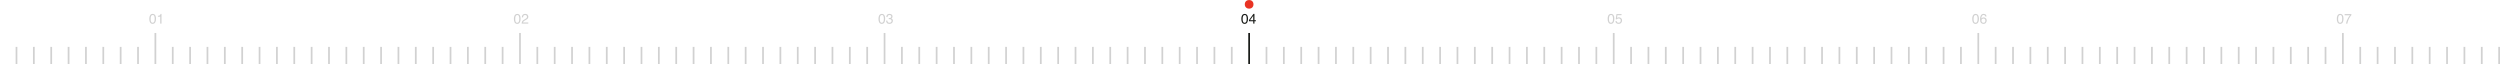 <?xml version="1.0" encoding="UTF-8"?> <svg xmlns="http://www.w3.org/2000/svg" width="1440" height="37" viewBox="0 0 1440 37" fill="none"><line x1="729.5" y1="37" x2="729.5" y2="27" stroke="#1A1C19" stroke-opacity="0.2"></line><line x1="309.5" y1="37" x2="309.5" y2="27" stroke="#1A1C19" stroke-opacity="0.2"></line><line x1="1149.5" y1="37" x2="1149.5" y2="27" stroke="#1A1C19" stroke-opacity="0.2"></line><line x1="99.5" y1="37" x2="99.5" y2="27" stroke="#1A1C19" stroke-opacity="0.2"></line><line x1="939.5" y1="37" x2="939.5" y2="27" stroke="#1A1C19" stroke-opacity="0.2"></line><line x1="519.5" y1="37" x2="519.5" y2="27" stroke="#1A1C19" stroke-opacity="0.2"></line><line x1="1359.5" y1="37" x2="1359.5" y2="27" stroke="#1A1C19" stroke-opacity="0.2"></line><line x1="829.5" y1="37" x2="829.5" y2="27" stroke="#1A1C19" stroke-opacity="0.2"></line><line x1="409.5" y1="37" x2="409.5" y2="27" stroke="#1A1C19" stroke-opacity="0.2"></line><line x1="1249.5" y1="37" x2="1249.5" y2="27" stroke="#1A1C19" stroke-opacity="0.2"></line><line x1="199.5" y1="37" x2="199.5" y2="27" stroke="#1A1C19" stroke-opacity="0.2"></line><line x1="1039.5" y1="37" x2="1039.5" y2="27" stroke="#1A1C19" stroke-opacity="0.2"></line><line x1="619.5" y1="37" x2="619.5" y2="27" stroke="#1A1C19" stroke-opacity="0.2"></line><line x1="739.5" y1="37" x2="739.5" y2="27" stroke="#1A1C19" stroke-opacity="0.2"></line><line x1="319.5" y1="37" x2="319.5" y2="27" stroke="#1A1C19" stroke-opacity="0.2"></line><line x1="1159.5" y1="37" x2="1159.5" y2="27" stroke="#1A1C19" stroke-opacity="0.2"></line><line x1="109.5" y1="37" x2="109.5" y2="27" stroke="#1A1C19" stroke-opacity="0.2"></line><line x1="949.5" y1="37" x2="949.5" y2="27" stroke="#1A1C19" stroke-opacity="0.2"></line><line x1="529.5" y1="37" x2="529.5" y2="27" stroke="#1A1C19" stroke-opacity="0.2"></line><line x1="1369.5" y1="37" x2="1369.5" y2="27" stroke="#1A1C19" stroke-opacity="0.2"></line><line x1="839.5" y1="37" x2="839.5" y2="27" stroke="#1A1C19" stroke-opacity="0.2"></line><line x1="419.5" y1="37" x2="419.5" y2="27" stroke="#1A1C19" stroke-opacity="0.2"></line><line x1="1259.5" y1="37" x2="1259.5" y2="27" stroke="#1A1C19" stroke-opacity="0.2"></line><line x1="209.5" y1="37" x2="209.5" y2="27" stroke="#1A1C19" stroke-opacity="0.2"></line><line x1="1049.5" y1="37" x2="1049.5" y2="27" stroke="#1A1C19" stroke-opacity="0.2"></line><line x1="629.5" y1="37" x2="629.5" y2="27" stroke="#1A1C19" stroke-opacity="0.2"></line><line x1="749.5" y1="37" x2="749.5" y2="27" stroke="#1A1C19" stroke-opacity="0.2"></line><line x1="329.5" y1="37" x2="329.5" y2="27" stroke="#1A1C19" stroke-opacity="0.2"></line><line x1="1169.5" y1="37" x2="1169.5" y2="27" stroke="#1A1C19" stroke-opacity="0.2"></line><line x1="119.5" y1="37" x2="119.5" y2="27" stroke="#1A1C19" stroke-opacity="0.2"></line><line x1="959.5" y1="37" x2="959.5" y2="27" stroke="#1A1C19" stroke-opacity="0.2"></line><line x1="539.5" y1="37" x2="539.5" y2="27" stroke="#1A1C19" stroke-opacity="0.2"></line><line x1="1379.5" y1="37" x2="1379.5" y2="27" stroke="#1A1C19" stroke-opacity="0.2"></line><line x1="9.5" y1="37" x2="9.5" y2="27" stroke="#1A1C19" stroke-opacity="0.2"></line><line x1="849.5" y1="37" x2="849.5" y2="27" stroke="#1A1C19" stroke-opacity="0.2"></line><line x1="429.5" y1="37" x2="429.5" y2="27" stroke="#1A1C19" stroke-opacity="0.2"></line><line x1="1269.5" y1="37" x2="1269.5" y2="27" stroke="#1A1C19" stroke-opacity="0.2"></line><line x1="219.5" y1="37" x2="219.5" y2="27" stroke="#1A1C19" stroke-opacity="0.2"></line><line x1="1059.5" y1="37" x2="1059.5" y2="27" stroke="#1A1C19" stroke-opacity="0.2"></line><line x1="639.5" y1="37" x2="639.5" y2="27" stroke="#1A1C19" stroke-opacity="0.2"></line><line x1="759.5" y1="37" x2="759.5" y2="27" stroke="#1A1C19" stroke-opacity="0.2"></line><line x1="339.5" y1="37" x2="339.5" y2="27" stroke="#1A1C19" stroke-opacity="0.2"></line><line x1="1179.5" y1="37" x2="1179.5" y2="27" stroke="#1A1C19" stroke-opacity="0.2"></line><line x1="129.5" y1="37" x2="129.5" y2="27" stroke="#1A1C19" stroke-opacity="0.2"></line><line x1="969.5" y1="37" x2="969.5" y2="27" stroke="#1A1C19" stroke-opacity="0.2"></line><line x1="549.5" y1="37" x2="549.5" y2="27" stroke="#1A1C19" stroke-opacity="0.2"></line><line x1="1389.5" y1="37" x2="1389.5" y2="27" stroke="#1A1C19" stroke-opacity="0.2"></line><line x1="19.5" y1="37" x2="19.5" y2="27" stroke="#1A1C19" stroke-opacity="0.2"></line><line x1="859.5" y1="37" x2="859.5" y2="27" stroke="#1A1C19" stroke-opacity="0.2"></line><line x1="439.5" y1="37" x2="439.5" y2="27" stroke="#1A1C19" stroke-opacity="0.2"></line><line x1="1279.5" y1="37" x2="1279.5" y2="27" stroke="#1A1C19" stroke-opacity="0.2"></line><line x1="229.5" y1="37" x2="229.5" y2="27" stroke="#1A1C19" stroke-opacity="0.2"></line><line x1="1069.5" y1="37" x2="1069.5" y2="27" stroke="#1A1C19" stroke-opacity="0.2"></line><line x1="649.5" y1="37" x2="649.5" y2="27" stroke="#1A1C19" stroke-opacity="0.2"></line><line x1="769.5" y1="37" x2="769.5" y2="27" stroke="#1A1C19" stroke-opacity="0.2"></line><line x1="349.5" y1="37" x2="349.5" y2="27" stroke="#1A1C19" stroke-opacity="0.2"></line><line x1="1189.5" y1="37" x2="1189.5" y2="27" stroke="#1A1C19" stroke-opacity="0.2"></line><line x1="139.5" y1="37" x2="139.5" y2="27" stroke="#1A1C19" stroke-opacity="0.2"></line><line x1="979.5" y1="37" x2="979.5" y2="27" stroke="#1A1C19" stroke-opacity="0.2"></line><line x1="559.5" y1="37" x2="559.5" y2="27" stroke="#1A1C19" stroke-opacity="0.2"></line><line x1="1399.5" y1="37" x2="1399.5" y2="27" stroke="#1A1C19" stroke-opacity="0.2"></line><line x1="29.5" y1="37" x2="29.5" y2="27" stroke="#1A1C19" stroke-opacity="0.2"></line><line x1="869.5" y1="37" x2="869.5" y2="27" stroke="#1A1C19" stroke-opacity="0.2"></line><line x1="449.5" y1="37" x2="449.5" y2="27" stroke="#1A1C19" stroke-opacity="0.2"></line><line x1="1289.5" y1="37" x2="1289.5" y2="27" stroke="#1A1C19" stroke-opacity="0.2"></line><line x1="239.5" y1="37" x2="239.5" y2="27" stroke="#1A1C19" stroke-opacity="0.2"></line><line x1="1079.5" y1="37" x2="1079.5" y2="27" stroke="#1A1C19" stroke-opacity="0.2"></line><line x1="659.5" y1="37" x2="659.5" y2="27" stroke="#1A1C19" stroke-opacity="0.2"></line><line x1="779.5" y1="37" x2="779.5" y2="27" stroke="#1A1C19" stroke-opacity="0.2"></line><line x1="359.5" y1="37" x2="359.5" y2="27" stroke="#1A1C19" stroke-opacity="0.2"></line><line x1="1199.5" y1="37" x2="1199.5" y2="27" stroke="#1A1C19" stroke-opacity="0.2"></line><line x1="149.5" y1="37" x2="149.5" y2="27" stroke="#1A1C19" stroke-opacity="0.2"></line><line x1="989.5" y1="37" x2="989.5" y2="27" stroke="#1A1C19" stroke-opacity="0.2"></line><line x1="569.5" y1="37" x2="569.5" y2="27" stroke="#1A1C19" stroke-opacity="0.2"></line><line x1="1409.5" y1="37" x2="1409.5" y2="27" stroke="#1A1C19" stroke-opacity="0.2"></line><line x1="39.5" y1="37" x2="39.5" y2="27" stroke="#1A1C19" stroke-opacity="0.2"></line><line x1="879.5" y1="37" x2="879.5" y2="27" stroke="#1A1C19" stroke-opacity="0.2"></line><line x1="459.5" y1="37" x2="459.5" y2="27" stroke="#1A1C19" stroke-opacity="0.2"></line><line x1="1299.5" y1="37" x2="1299.5" y2="27" stroke="#1A1C19" stroke-opacity="0.2"></line><line x1="249.5" y1="37" x2="249.5" y2="27" stroke="#1A1C19" stroke-opacity="0.2"></line><line x1="1089.5" y1="37" x2="1089.5" y2="27" stroke="#1A1C19" stroke-opacity="0.2"></line><line x1="669.5" y1="37" x2="669.5" y2="27" stroke="#1A1C19" stroke-opacity="0.2"></line><line x1="789.5" y1="37" x2="789.5" y2="27" stroke="#1A1C19" stroke-opacity="0.2"></line><line x1="369.5" y1="37" x2="369.5" y2="27" stroke="#1A1C19" stroke-opacity="0.2"></line><line x1="1209.5" y1="37" x2="1209.5" y2="27" stroke="#1A1C19" stroke-opacity="0.2"></line><line x1="159.5" y1="37" x2="159.5" y2="27" stroke="#1A1C19" stroke-opacity="0.2"></line><line x1="999.5" y1="37" x2="999.5" y2="27" stroke="#1A1C19" stroke-opacity="0.2"></line><line x1="579.5" y1="37" x2="579.5" y2="27" stroke="#1A1C19" stroke-opacity="0.2"></line><line x1="1419.5" y1="37" x2="1419.5" y2="27" stroke="#1A1C19" stroke-opacity="0.2"></line><line x1="49.5" y1="37" x2="49.5" y2="27" stroke="#1A1C19" stroke-opacity="0.2"></line><line x1="889.5" y1="37" x2="889.5" y2="27" stroke="#1A1C19" stroke-opacity="0.2"></line><line x1="469.5" y1="37" x2="469.5" y2="27" stroke="#1A1C19" stroke-opacity="0.2"></line><line x1="1309.5" y1="37" x2="1309.5" y2="27" stroke="#1A1C19" stroke-opacity="0.2"></line><line x1="259.5" y1="37" x2="259.5" y2="27" stroke="#1A1C19" stroke-opacity="0.2"></line><line x1="1099.5" y1="37" x2="1099.5" y2="27" stroke="#1A1C19" stroke-opacity="0.2"></line><line x1="679.5" y1="37" x2="679.5" y2="27" stroke="#1A1C19" stroke-opacity="0.2"></line><line x1="799.5" y1="37" x2="799.5" y2="27" stroke="#1A1C19" stroke-opacity="0.2"></line><line x1="379.5" y1="37" x2="379.5" y2="27" stroke="#1A1C19" stroke-opacity="0.2"></line><line x1="1219.5" y1="37" x2="1219.5" y2="27" stroke="#1A1C19" stroke-opacity="0.2"></line><line x1="169.5" y1="37" x2="169.5" y2="27" stroke="#1A1C19" stroke-opacity="0.2"></line><line x1="1009.5" y1="37" x2="1009.5" y2="27" stroke="#1A1C19" stroke-opacity="0.2"></line><line x1="589.5" y1="37" x2="589.5" y2="27" stroke="#1A1C19" stroke-opacity="0.2"></line><line x1="1429.5" y1="37" x2="1429.5" y2="27" stroke="#1A1C19" stroke-opacity="0.2"></line><line x1="59.5" y1="37" x2="59.5" y2="27" stroke="#1A1C19" stroke-opacity="0.2"></line><line x1="899.5" y1="37" x2="899.5" y2="27" stroke="#1A1C19" stroke-opacity="0.2"></line><line x1="479.5" y1="37" x2="479.5" y2="27" stroke="#1A1C19" stroke-opacity="0.2"></line><line x1="1319.5" y1="37" x2="1319.5" y2="27" stroke="#1A1C19" stroke-opacity="0.2"></line><line x1="269.5" y1="37" x2="269.5" y2="27" stroke="#1A1C19" stroke-opacity="0.2"></line><line x1="1109.5" y1="37" x2="1109.5" y2="27" stroke="#1A1C19" stroke-opacity="0.2"></line><line x1="689.5" y1="37" x2="689.5" y2="27" stroke="#1A1C19" stroke-opacity="0.2"></line><line x1="809.5" y1="37" x2="809.5" y2="27" stroke="#1A1C19" stroke-opacity="0.2"></line><line x1="389.5" y1="37" x2="389.5" y2="27" stroke="#1A1C19" stroke-opacity="0.2"></line><line x1="1229.5" y1="37" x2="1229.5" y2="27" stroke="#1A1C19" stroke-opacity="0.2"></line><line x1="179.5" y1="37" x2="179.5" y2="27" stroke="#1A1C19" stroke-opacity="0.2"></line><line x1="1019.5" y1="37" x2="1019.5" y2="27" stroke="#1A1C19" stroke-opacity="0.2"></line><line x1="599.5" y1="37" x2="599.5" y2="27" stroke="#1A1C19" stroke-opacity="0.2"></line><line x1="1439.5" y1="37" x2="1439.5" y2="27" stroke="#1A1C19" stroke-opacity="0.2"></line><line x1="69.5" y1="37" x2="69.5" y2="27" stroke="#1A1C19" stroke-opacity="0.2"></line><line x1="909.5" y1="37" x2="909.5" y2="27" stroke="#1A1C19" stroke-opacity="0.2"></line><line x1="489.5" y1="37" x2="489.5" y2="27" stroke="#1A1C19" stroke-opacity="0.2"></line><line x1="1329.5" y1="37" x2="1329.5" y2="27" stroke="#1A1C19" stroke-opacity="0.2"></line><line x1="279.5" y1="37" x2="279.5" y2="27" stroke="#1A1C19" stroke-opacity="0.2"></line><line x1="1119.5" y1="37" x2="1119.5" y2="27" stroke="#1A1C19" stroke-opacity="0.2"></line><line x1="699.5" y1="37" x2="699.5" y2="27" stroke="#1A1C19" stroke-opacity="0.2"></line><line x1="819.5" y1="37" x2="819.5" y2="27" stroke="#1A1C19" stroke-opacity="0.2"></line><line x1="399.5" y1="37" x2="399.5" y2="27" stroke="#1A1C19" stroke-opacity="0.2"></line><line x1="1239.5" y1="37" x2="1239.5" y2="27" stroke="#1A1C19" stroke-opacity="0.2"></line><line x1="189.5" y1="37" x2="189.5" y2="27" stroke="#1A1C19" stroke-opacity="0.2"></line><line x1="1029.5" y1="37" x2="1029.5" y2="27" stroke="#1A1C19" stroke-opacity="0.2"></line><line x1="609.5" y1="37" x2="609.5" y2="27" stroke="#1A1C19" stroke-opacity="0.2"></line><line x1="79.5" y1="37" x2="79.5" y2="27" stroke="#1A1C19" stroke-opacity="0.2"></line><line x1="919.5" y1="37" x2="919.5" y2="27" stroke="#1A1C19" stroke-opacity="0.2"></line><line x1="499.5" y1="37" x2="499.5" y2="27" stroke="#1A1C19" stroke-opacity="0.2"></line><line x1="1339.5" y1="37" x2="1339.5" y2="27" stroke="#1A1C19" stroke-opacity="0.2"></line><line x1="289.5" y1="37" x2="289.5" y2="27" stroke="#1A1C19" stroke-opacity="0.2"></line><line x1="1129.5" y1="37" x2="1129.5" y2="27" stroke="#1A1C19" stroke-opacity="0.2"></line><line x1="709.5" y1="37" x2="709.5" y2="27" stroke="#1A1C19" stroke-opacity="0.2"></line><line x1="89.5" y1="37" x2="89.5" y2="19" stroke="#1A1C19" stroke-opacity="0.2"></line><line x1="929.5" y1="37" x2="929.5" y2="19" stroke="#1A1C19" stroke-opacity="0.2"></line><line x1="509.5" y1="37" x2="509.5" y2="19" stroke="#1A1C19" stroke-opacity="0.2"></line><line x1="1349.5" y1="37" x2="1349.5" y2="19" stroke="#1A1C19" stroke-opacity="0.2"></line><line x1="299.5" y1="37" x2="299.5" y2="19" stroke="#1A1C19" stroke-opacity="0.2"></line><line x1="1139.5" y1="37" x2="1139.5" y2="19" stroke="#1A1C19" stroke-opacity="0.2"></line><line x1="719.5" y1="37" x2="719.5" y2="19" stroke="#1A1C19"></line><path d="M297.914 8.02C298.638 8.02 299.161 8.318 299.484 8.914C299.734 9.375 299.859 10.007 299.859 10.809C299.859 11.569 299.746 12.198 299.52 12.695C299.191 13.409 298.655 13.766 297.91 13.766C297.238 13.766 296.738 13.474 296.41 12.891C296.137 12.404 296 11.75 296 10.93C296 10.294 296.082 9.749 296.246 9.293C296.553 8.444 297.109 8.02 297.914 8.02ZM297.906 13.125C298.271 13.125 298.561 12.963 298.777 12.641C298.993 12.318 299.102 11.716 299.102 10.836C299.102 10.2 299.023 9.678 298.867 9.27C298.711 8.858 298.408 8.652 297.957 8.652C297.543 8.652 297.24 8.848 297.047 9.238C296.857 9.626 296.762 10.199 296.762 10.957C296.762 11.527 296.823 11.986 296.945 12.332C297.133 12.861 297.453 13.125 297.906 13.125Z" fill="#1A1C19" fill-opacity="0.2"></path><path d="M300.453 13.613C300.479 13.132 300.578 12.712 300.75 12.355C300.924 11.999 301.263 11.675 301.766 11.383L302.516 10.949C302.852 10.754 303.087 10.587 303.223 10.449C303.436 10.233 303.543 9.986 303.543 9.707C303.543 9.382 303.445 9.124 303.25 8.934C303.055 8.741 302.794 8.645 302.469 8.645C301.987 8.645 301.654 8.827 301.469 9.191C301.37 9.387 301.315 9.658 301.305 10.004H300.59C300.598 9.517 300.688 9.12 300.859 8.812C301.164 8.271 301.702 8 302.473 8C303.113 8 303.581 8.173 303.875 8.52C304.172 8.866 304.32 9.251 304.32 9.676C304.32 10.124 304.163 10.507 303.848 10.824C303.665 11.009 303.339 11.233 302.867 11.496L302.332 11.793C302.077 11.934 301.876 12.068 301.73 12.195C301.47 12.422 301.306 12.673 301.238 12.949H304.293V13.613H300.453Z" fill="#1A1C19" fill-opacity="0.2"></path><path d="M507.914 8.008C508.638 8.008 509.161 8.306 509.484 8.902C509.734 9.363 509.859 9.995 509.859 10.797C509.859 11.557 509.746 12.186 509.52 12.684C509.191 13.397 508.655 13.754 507.91 13.754C507.238 13.754 506.738 13.462 506.41 12.879C506.137 12.392 506 11.738 506 10.918C506 10.283 506.082 9.737 506.246 9.281C506.553 8.432 507.109 8.008 507.914 8.008ZM507.906 13.113C508.271 13.113 508.561 12.952 508.777 12.629C508.993 12.306 509.102 11.704 509.102 10.824C509.102 10.189 509.023 9.667 508.867 9.258C508.711 8.846 508.408 8.641 507.957 8.641C507.543 8.641 507.24 8.836 507.047 9.227C506.857 9.615 506.762 10.188 506.762 10.945C506.762 11.516 506.823 11.974 506.945 12.32C507.133 12.849 507.453 13.113 507.906 13.113Z" fill="#1A1C19" fill-opacity="0.2"></path><path d="M512.281 13.754C511.62 13.754 511.139 13.573 510.84 13.211C510.543 12.846 510.395 12.404 510.395 11.883H511.129C511.16 12.245 511.228 12.508 511.332 12.672C511.514 12.966 511.844 13.113 512.32 13.113C512.69 13.113 512.987 13.014 513.211 12.816C513.435 12.618 513.547 12.363 513.547 12.051C513.547 11.665 513.428 11.396 513.191 11.242C512.957 11.088 512.63 11.012 512.211 11.012C512.164 11.012 512.116 11.013 512.066 11.016C512.02 11.016 511.971 11.017 511.922 11.02V10.398C511.995 10.406 512.056 10.412 512.105 10.414C512.155 10.417 512.208 10.418 512.266 10.418C512.529 10.418 512.745 10.376 512.914 10.293C513.211 10.147 513.359 9.887 513.359 9.512C513.359 9.233 513.26 9.018 513.062 8.867C512.865 8.716 512.634 8.641 512.371 8.641C511.902 8.641 511.578 8.797 511.398 9.109C511.299 9.281 511.243 9.526 511.23 9.844H510.535C510.535 9.427 510.618 9.073 510.785 8.781C511.072 8.26 511.576 8 512.297 8C512.867 8 513.309 8.128 513.621 8.383C513.934 8.635 514.09 9.003 514.09 9.484C514.09 9.828 513.997 10.107 513.812 10.32C513.698 10.453 513.549 10.557 513.367 10.633C513.661 10.713 513.891 10.87 514.055 11.102C514.221 11.331 514.305 11.612 514.305 11.945C514.305 12.479 514.129 12.914 513.777 13.25C513.426 13.586 512.927 13.754 512.281 13.754Z" fill="#1A1C19" fill-opacity="0.2"></path><path d="M716.914 8.016C717.638 8.016 718.161 8.314 718.484 8.91C718.734 9.371 718.859 10.003 718.859 10.805C718.859 11.565 718.746 12.194 718.52 12.691C718.191 13.405 717.655 13.762 716.91 13.762C716.238 13.762 715.738 13.47 715.41 12.887C715.137 12.4 715 11.746 715 10.926C715 10.29 715.082 9.745 715.246 9.289C715.553 8.44 716.109 8.016 716.914 8.016ZM716.906 13.121C717.271 13.121 717.561 12.96 717.777 12.637C717.993 12.314 718.102 11.712 718.102 10.832C718.102 10.197 718.023 9.674 717.867 9.266C717.711 8.854 717.408 8.648 716.957 8.648C716.543 8.648 716.24 8.844 716.047 9.234C715.857 9.622 715.762 10.195 715.762 10.953C715.762 11.523 715.823 11.982 715.945 12.328C716.133 12.857 716.453 13.121 716.906 13.121Z" fill="#1A1C19"></path><path d="M721.848 11.629V9.094L720.055 11.629H721.848ZM721.859 13.609V12.242H719.406V11.555L721.969 8H722.562V11.629H723.387V12.242H722.562V13.609H721.859Z" fill="#1A1C19"></path><path d="M927.914 8C928.638 8 929.161 8.298 929.484 8.895C929.734 9.355 929.859 9.987 929.859 10.789C929.859 11.55 929.746 12.178 929.52 12.676C929.191 13.389 928.655 13.746 927.91 13.746C927.238 13.746 926.738 13.454 926.41 12.871C926.137 12.384 926 11.73 926 10.91C926 10.275 926.082 9.729 926.246 9.273C926.553 8.424 927.109 8 927.914 8ZM927.906 13.105C928.271 13.105 928.561 12.944 928.777 12.621C928.993 12.298 929.102 11.697 929.102 10.816C929.102 10.181 929.023 9.659 928.867 9.25C928.711 8.839 928.408 8.633 927.957 8.633C927.543 8.633 927.24 8.828 927.047 9.219C926.857 9.607 926.762 10.18 926.762 10.938C926.762 11.508 926.823 11.966 926.945 12.312C927.133 12.841 927.453 13.105 927.906 13.105Z" fill="#1A1C19" fill-opacity="0.2"></path><path d="M931.191 12.168C931.238 12.569 931.424 12.846 931.75 13C931.917 13.078 932.109 13.117 932.328 13.117C932.745 13.117 933.053 12.984 933.254 12.719C933.454 12.453 933.555 12.159 933.555 11.836C933.555 11.445 933.435 11.143 933.195 10.93C932.958 10.716 932.673 10.609 932.34 10.609C932.098 10.609 931.889 10.656 931.715 10.75C931.543 10.844 931.396 10.974 931.273 11.141L930.664 11.105L931.09 8.094H933.996V8.773H931.617L931.379 10.328C931.509 10.229 931.633 10.155 931.75 10.105C931.958 10.02 932.199 9.977 932.473 9.977C932.986 9.977 933.421 10.142 933.777 10.473C934.134 10.803 934.312 11.223 934.312 11.73C934.312 12.259 934.148 12.725 933.82 13.129C933.495 13.533 932.974 13.734 932.258 13.734C931.802 13.734 931.398 13.607 931.047 13.352C930.698 13.094 930.503 12.699 930.461 12.168H931.191Z" fill="#1A1C19" fill-opacity="0.2"></path><path d="M1137.91 8.023C1138.64 8.023 1139.16 8.322 1139.48 8.918C1139.73 9.379 1139.86 10.01 1139.86 10.812C1139.86 11.573 1139.75 12.202 1139.52 12.699C1139.19 13.413 1138.65 13.77 1137.91 13.77C1137.24 13.77 1136.74 13.478 1136.41 12.895C1136.14 12.408 1136 11.754 1136 10.934C1136 10.298 1136.08 9.753 1136.25 9.297C1136.55 8.448 1137.11 8.023 1137.91 8.023ZM1137.91 13.129C1138.27 13.129 1138.56 12.967 1138.78 12.645C1138.99 12.322 1139.1 11.72 1139.1 10.84C1139.1 10.204 1139.02 9.682 1138.87 9.273C1138.71 8.862 1138.41 8.656 1137.96 8.656C1137.54 8.656 1137.24 8.852 1137.05 9.242C1136.86 9.63 1136.76 10.203 1136.76 10.961C1136.76 11.531 1136.82 11.99 1136.95 12.336C1137.13 12.865 1137.45 13.129 1137.91 13.129Z" fill="#1A1C19" fill-opacity="0.2"></path><path d="M1142.54 8C1143.17 8 1143.6 8.163 1143.85 8.488C1144.1 8.811 1144.22 9.145 1144.22 9.488H1143.52C1143.48 9.267 1143.42 9.094 1143.32 8.969C1143.15 8.734 1142.9 8.617 1142.55 8.617C1142.16 8.617 1141.85 8.799 1141.62 9.164C1141.39 9.526 1141.26 10.046 1141.23 10.723C1141.39 10.486 1141.6 10.309 1141.84 10.191C1142.06 10.087 1142.31 10.035 1142.59 10.035C1143.06 10.035 1143.47 10.185 1143.82 10.484C1144.17 10.784 1144.34 11.23 1144.34 11.824C1144.34 12.332 1144.17 12.783 1143.84 13.176C1143.51 13.566 1143.04 13.762 1142.43 13.762C1141.91 13.762 1141.45 13.564 1141.07 13.168C1140.69 12.77 1140.5 12.1 1140.5 11.16C1140.5 10.465 1140.59 9.875 1140.76 9.391C1141.08 8.464 1141.68 8 1142.54 8ZM1142.49 13.137C1142.86 13.137 1143.14 13.013 1143.32 12.766C1143.51 12.516 1143.6 12.221 1143.6 11.883C1143.6 11.596 1143.52 11.324 1143.35 11.066C1143.19 10.806 1142.89 10.676 1142.46 10.676C1142.15 10.676 1141.89 10.776 1141.66 10.977C1141.43 11.177 1141.32 11.479 1141.32 11.883C1141.32 12.237 1141.42 12.535 1141.63 12.777C1141.84 13.017 1142.12 13.137 1142.49 13.137Z" fill="#1A1C19" fill-opacity="0.2"></path><path d="M1347.91 8C1348.64 8 1349.16 8.298 1349.48 8.895C1349.73 9.355 1349.86 9.987 1349.86 10.789C1349.86 11.55 1349.75 12.178 1349.52 12.676C1349.19 13.389 1348.65 13.746 1347.91 13.746C1347.24 13.746 1346.74 13.454 1346.41 12.871C1346.14 12.384 1346 11.73 1346 10.91C1346 10.275 1346.08 9.729 1346.25 9.273C1346.55 8.424 1347.11 8 1347.91 8ZM1347.91 13.105C1348.27 13.105 1348.56 12.944 1348.78 12.621C1348.99 12.298 1349.1 11.697 1349.1 10.816C1349.1 10.181 1349.02 9.659 1348.87 9.25C1348.71 8.839 1348.41 8.633 1347.96 8.633C1347.54 8.633 1347.24 8.828 1347.05 9.219C1346.86 9.607 1346.76 10.18 1346.76 10.938C1346.76 11.508 1346.82 11.966 1346.95 12.312C1347.13 12.841 1347.45 13.105 1347.91 13.105Z" fill="#1A1C19" fill-opacity="0.2"></path><path d="M1354.39 8.094V8.707C1354.21 8.882 1353.97 9.185 1353.67 9.617C1353.37 10.05 1353.11 10.516 1352.88 11.016C1352.65 11.503 1352.48 11.947 1352.36 12.348C1352.29 12.605 1352.19 13.021 1352.07 13.594H1351.29C1351.47 12.526 1351.86 11.463 1352.46 10.406C1352.82 9.786 1353.2 9.251 1353.59 8.801H1350.5V8.094H1354.39Z" fill="#1A1C19" fill-opacity="0.2"></path><path d="M87.914 8C88.638 8 89.162 8.298 89.484 8.895C89.734 9.355 89.859 9.987 89.859 10.789C89.859 11.55 89.746 12.178 89.519 12.676C89.191 13.389 88.655 13.746 87.91 13.746C87.238 13.746 86.738 13.454 86.41 12.871C86.137 12.384 86 11.73 86 10.91C86 10.275 86.082 9.729 86.246 9.273C86.553 8.424 87.109 8 87.914 8ZM87.906 13.105C88.271 13.105 88.561 12.944 88.777 12.621C88.993 12.298 89.102 11.697 89.102 10.816C89.102 10.181 89.023 9.659 88.867 9.25C88.711 8.839 88.408 8.633 87.957 8.633C87.543 8.633 87.24 8.828 87.047 9.219C86.857 9.607 86.762 10.18 86.762 10.938C86.762 11.508 86.823 11.966 86.945 12.312C87.133 12.841 87.453 13.105 87.906 13.105Z" fill="#1A1C19" fill-opacity="0.2"></path><path d="M90.969 9.633V9.094C91.477 9.044 91.831 8.962 92.031 8.848C92.232 8.73 92.382 8.456 92.481 8.023H93.035V13.594H92.285V9.633H90.969Z" fill="#1A1C19" fill-opacity="0.2"></path><circle cx="719.5" cy="2.5" r="2.5" fill="#E93323"></circle></svg> 